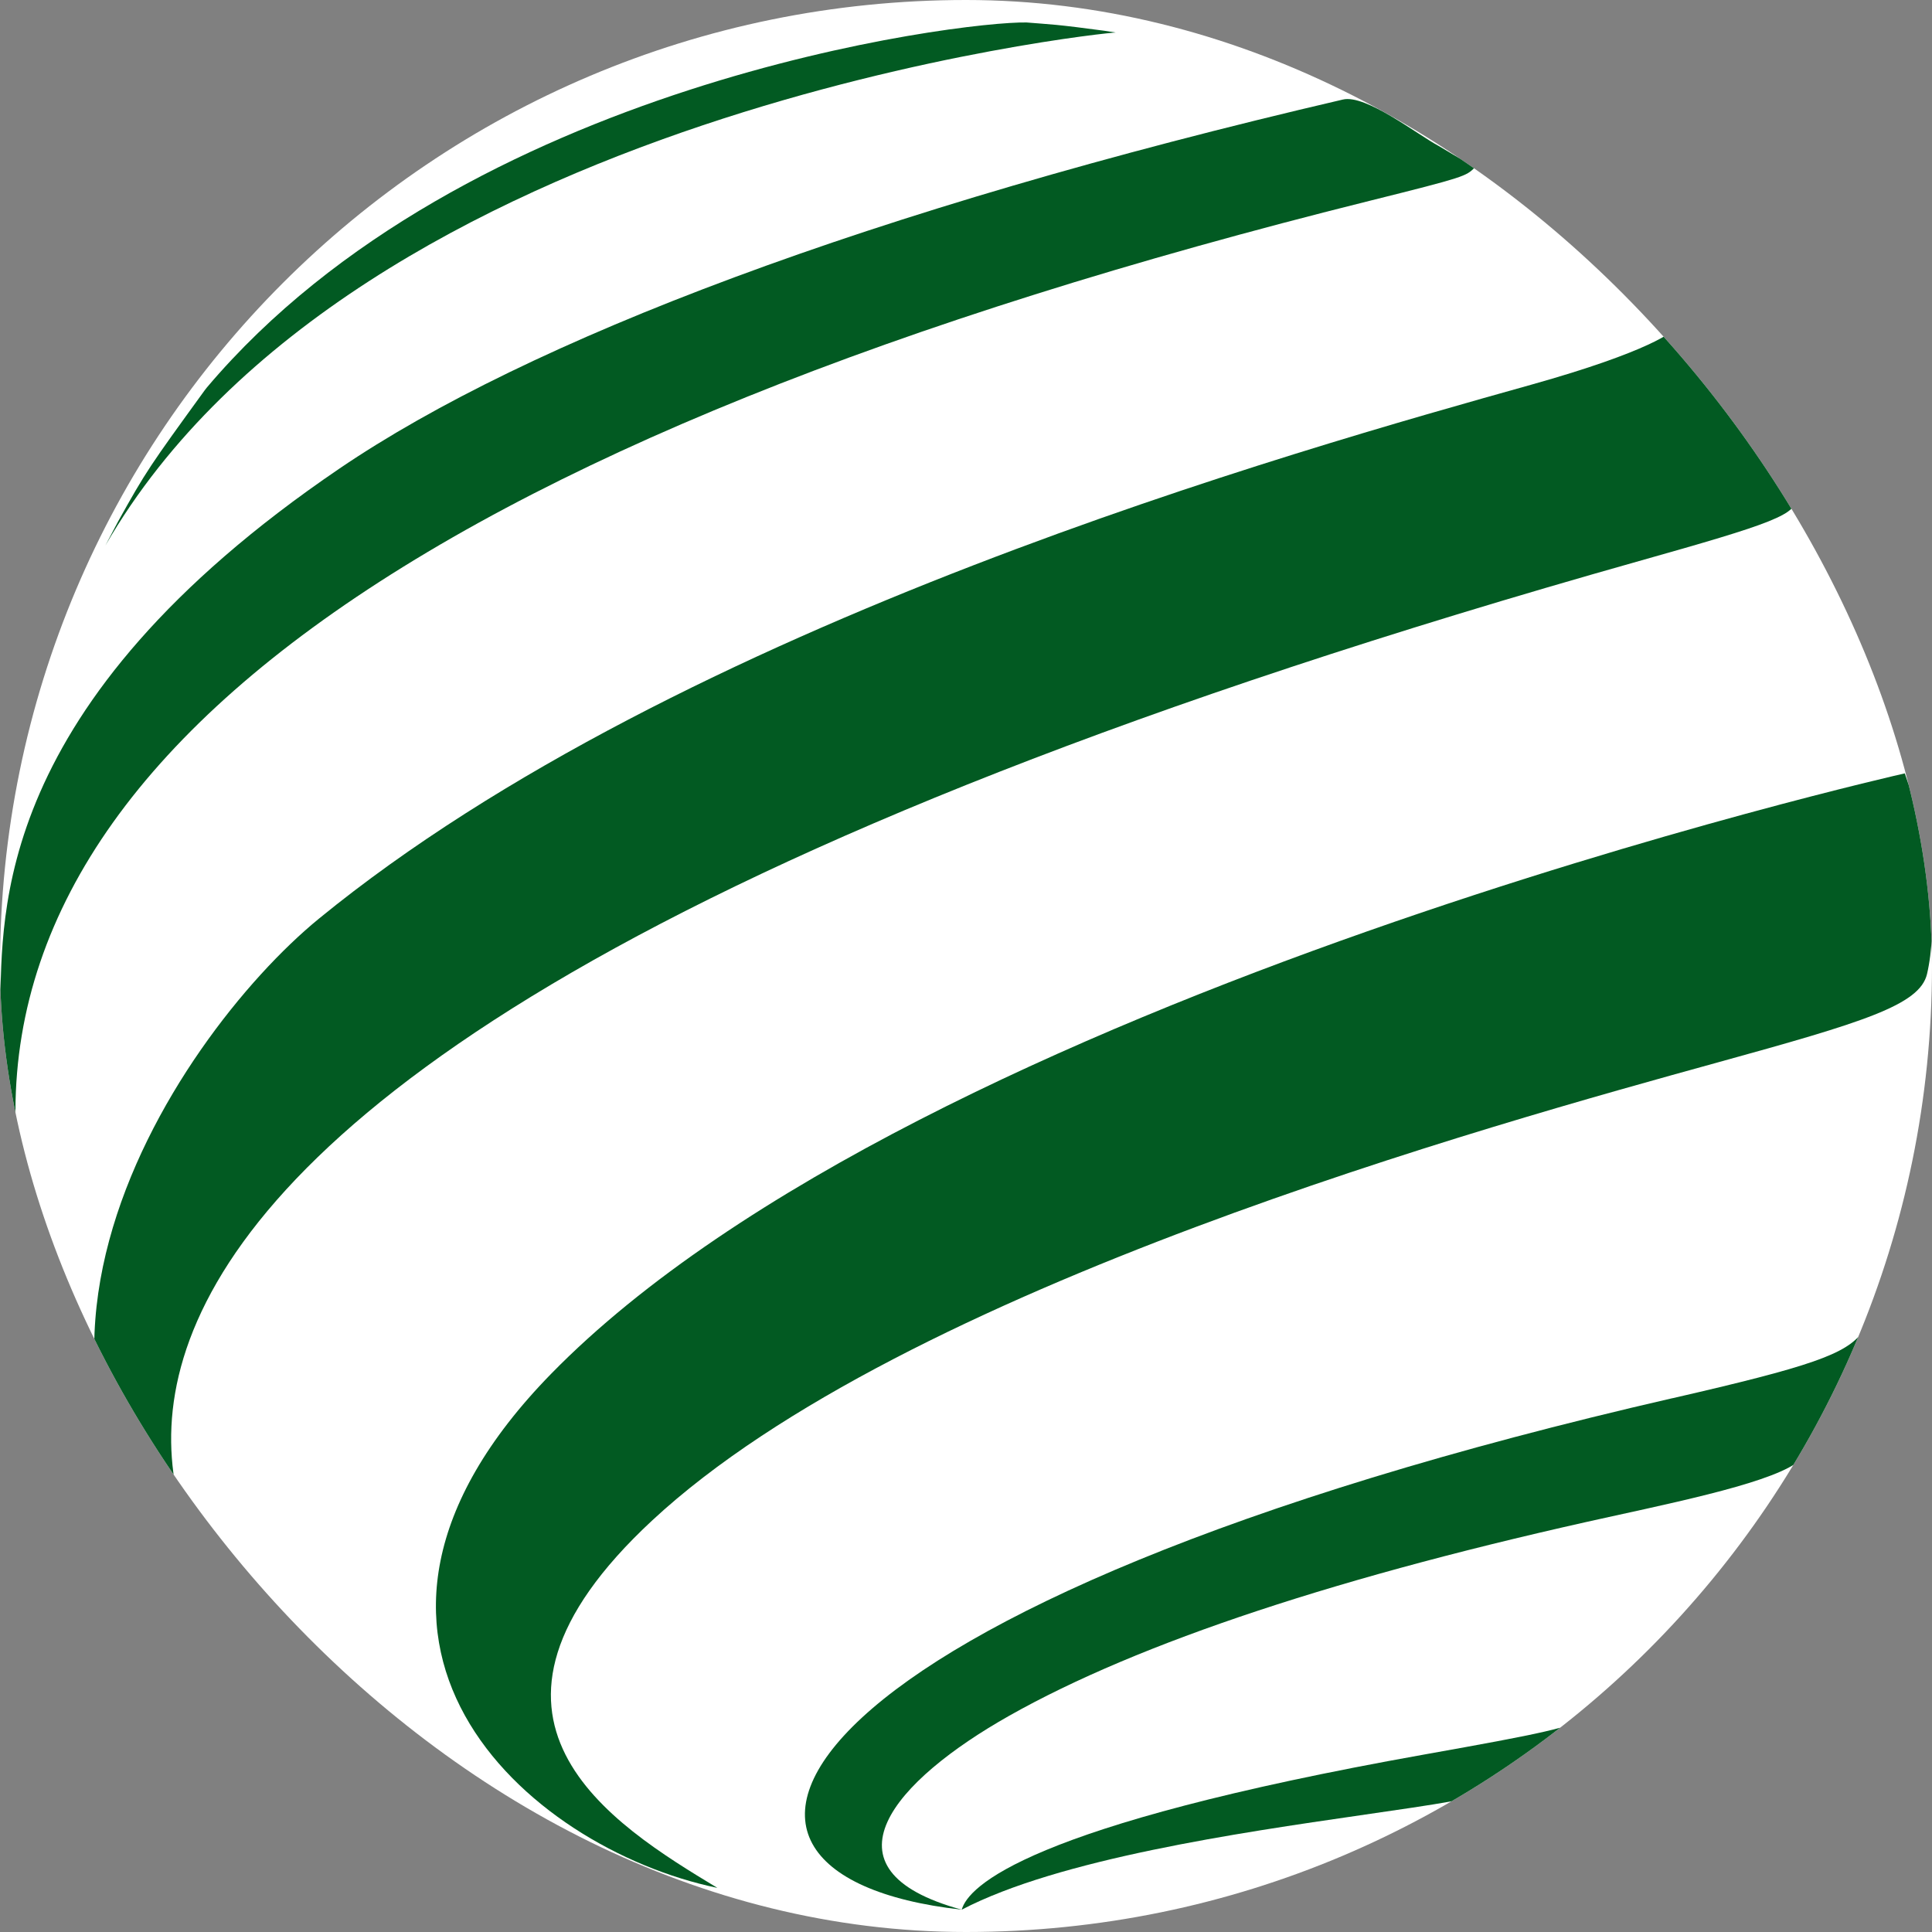 <svg xmlns="http://www.w3.org/2000/svg" version="1.1" xmlns:xlink="http://www.w3.org/1999/xlink" width="1000" height="1000"><rect width="100%" height="100%" fill="#808080" stroke="none"/><g clip-path="url(#SvgjsClipPath1090)"><rect width="1000" height="1000" fill="#ffffff"></rect><g transform="matrix(2.158,0,0,2.158,0,11.631)"><svg xmlns="http://www.w3.org/2000/svg" version="1.1" xmlns:xlink="http://www.w3.org/1999/xlink" width="463.43" height="452.65"><svg id="Layer_2" data-name="Layer 2" xmlns="http://www.w3.org/2000/svg" viewBox="0 0 463.43 452.65">
  <defs>
    <style>
      .cls-1 {
        fill: #025a22;
        stroke-width: 0px;
      }
    </style>
  <clipPath id="SvgjsClipPath1090"><rect width="1000" height="1000" x="0" y="0" rx="500" ry="500"></rect></clipPath></defs>
  <g id="Layer_1-2" data-name="Layer 1">
    <g>
      <path class="cls-1" d="m267.6,2.41l-2.79-.43q-7.63-1.03-11.45-1.4c-2.14-.18-5.01-.43-7.15-.58-15.79-.31-134.66,14.38-196.59,87.55l-.56.72c-13.22,18.23-14.01,19.32-20.78,31.5l-3.01,5.69C85.73,20.89,265.95,2.31,267.6,2.41Z"></path>
      <path class="cls-1" d="m328.81,42.7c22.59-5.63,22.81-5.84,24.88-7.87-.07-.06-.15-.16-.23-.21l-8.37-4.99c-5.01-2.66-17.46-12.44-22.98-11.15-113.63,26.46-195.5,57.8-240.7,88.52C-2.38,163.94.83,214.39,0,235.51c1.45,23.84,1.6,26.33,5.1,43.94C-10.09,179.65,98.82,99.99,328.81,42.7Z"></path>
      <path class="cls-1" d="m393.12,129.18c31.52-8.89,38.92-11.33,37.33-15.54-5.41-11.63-17.21-32.65-28.63-40.45-.18.8-5.93,5.67-34.65,13.72-55.78,15.63-203.94,57.15-290.65,128.02-34.88,28.51-95.68,118.65-10.96,176.08,0,0-157.84-124.93,327.56-261.83Z"></path>
      <path class="cls-1" d="m456.88,180.1s-235.77,53.08-324.68,144.01c-62.33,63.74-6.13,113.75,39.86,123.31-25.2-15.24-66.76-40.64-15.62-88.14,60.22-55.93,202.12-95.09,255.53-109.84,34.86-9.62,48.49-13.75,50.23-21.22,2.52-10.77,1.3-28.98-5.33-48.11Z"></path>
      <path class="cls-1" d="m401.17,329.96c-214.63,49.29-247.04,114.17-170.49,122.69-35.33-9.63-15.98-31.06,11.34-46.49,31.15-17.6,79.84-33.71,144.71-47.88,21-4.59,42.72-9.33,45.99-14.59l.06-.1c4.45-8.7,10.08-20.48,13.9-29.47-3.87,5.28-12.38,8.25-45.5,15.85Z"></path>
      <path class="cls-1" d="m357.6,424.05c7.31-5.16,16.88-12.3,23.85-17.92-4.71,2.84-11.28,4.21-39.83,9.3-95.53,17.04-109.42,31.7-110.95,37.22,23.29-12.17,66.79-18.47,95.58-22.64,18.95-2.74,28.46-4.12,31.35-5.96Z"></path>
    </g>
  </g>
</svg></svg></g></g></svg>